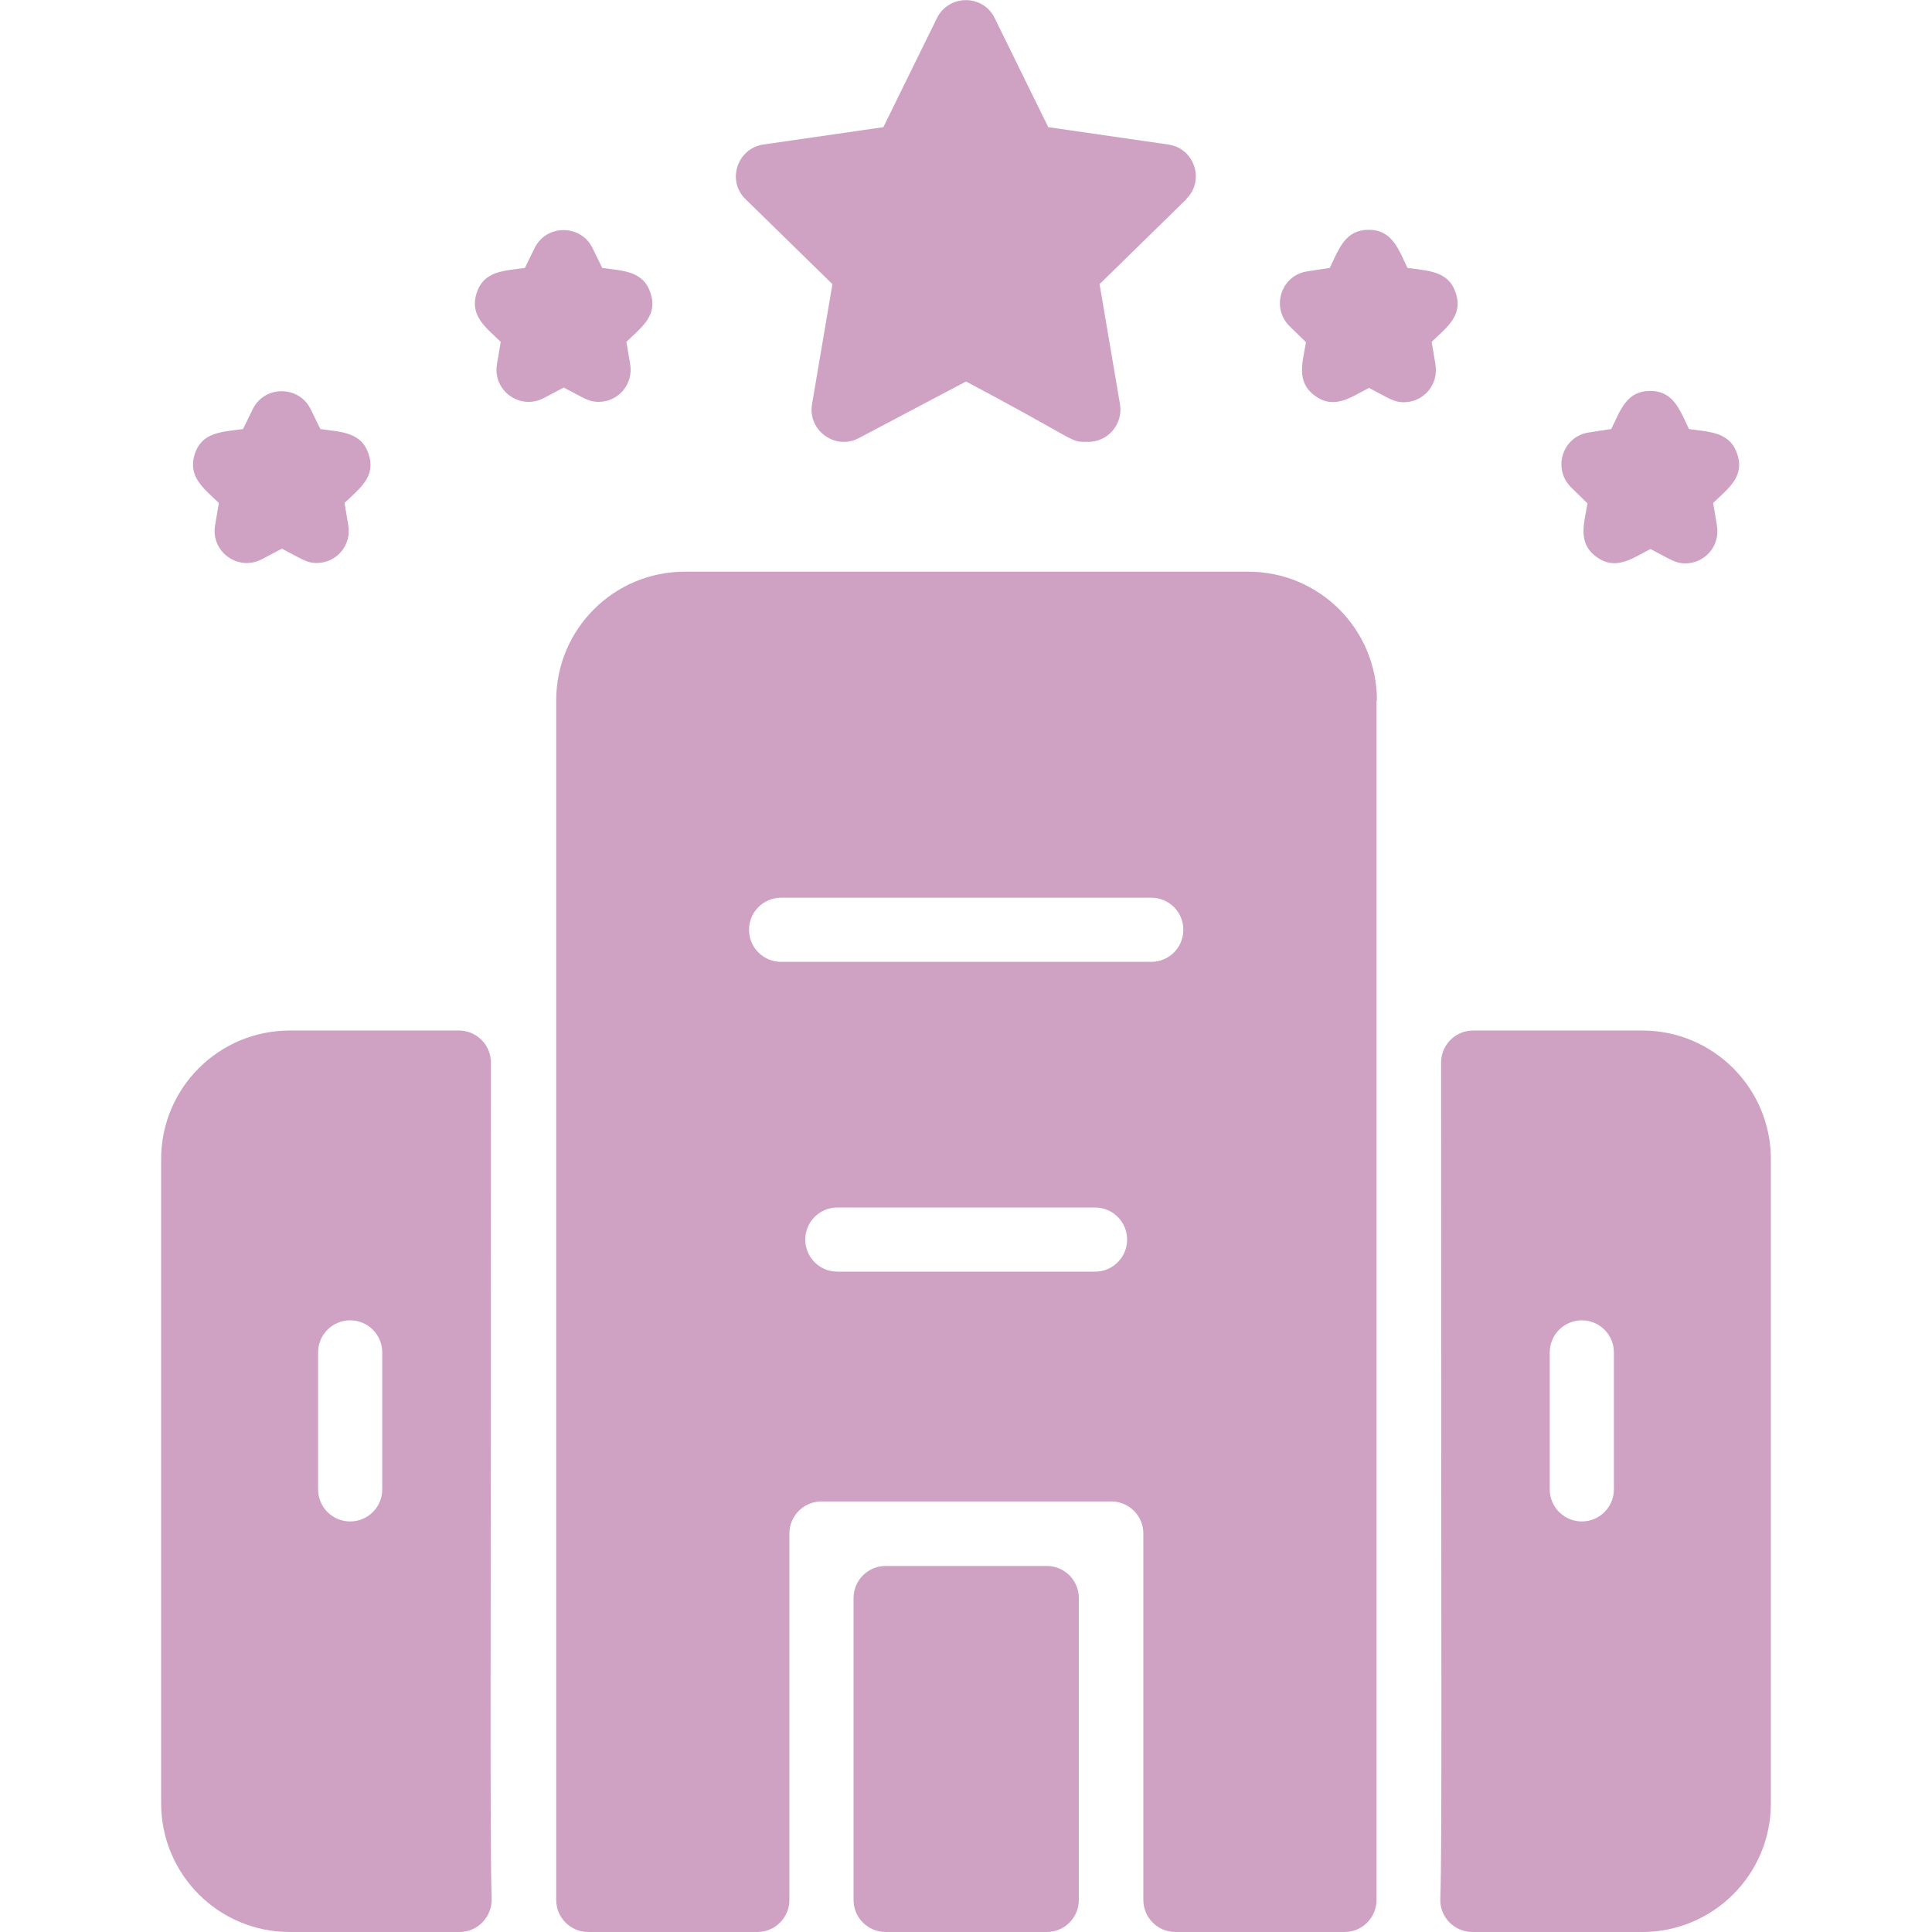 <?xml version="1.0" encoding="UTF-8"?> <svg xmlns="http://www.w3.org/2000/svg" id="_Слой_1" data-name="Слой_1" version="1.1" viewBox="0 0 512 512"><defs><style> .st0 { fill: #cfa1c3; } </style></defs><path class="st0" d="M314.4,52.8l-23,22.5,5.4,31.8c.9,5.2-3.1,10-8.4,10s-1.4.4-32.4-16l-28.4,15c-6.2,3.3-13.6-2-12.4-9l5.4-31.8-23-22.5c-5.1-4.9-2.2-13.5,4.7-14.5l31.8-4.6,14.2-28.9c3.1-6.3,12.2-6.4,15.3,0l14.2,28.9,31.8,4.6c7,1,9.8,9.6,4.7,14.5ZM167,96.5l-1-5.9c3.9-3.8,8.4-6.9,6.4-12.9-1.9-6-7.4-5.9-12.8-6.7l-2.6-5.3c-3.1-6.3-12.2-6.3-15.3,0l-2.6,5.3c-5.5.8-10.9.7-12.8,6.7-1.9,6,2.5,9.1,6.4,12.9l-1,5.9c-1.2,7,6.1,12.3,12.4,9l5.3-2.8c5.4,2.8,6.6,3.8,9.2,3.8,5.3,0,9.3-4.7,8.4-10ZM92.3,139.2l-1-5.9c3.9-3.8,8.4-6.9,6.4-12.9-1.9-6-7.4-5.9-12.8-6.7l-2.6-5.3c-3.1-6.3-12.2-6.3-15.3,0l-2.6,5.3c-5.5.8-10.9.7-12.8,6.7-1.9,6,2.5,9.1,6.4,12.9l-1,5.9c-1.2,7,6.1,12.3,12.4,9l5.3-2.8c5.4,2.8,6.6,3.8,9.2,3.8,5.3,0,9.3-4.7,8.4-10h0ZM380.4,96.5l-1-5.9c3.9-3.8,8.4-6.9,6.4-12.9-1.9-6-7.4-5.9-12.8-6.7-2.4-4.9-4-10.1-10.3-10.1s-7.9,5.2-10.3,10.1l-5.9.9c-7,1-9.8,9.6-4.7,14.6l4.3,4.2c-.9,5.4-2.7,10.5,2.4,14.2,5.1,3.7,9.4.4,14.3-2.1,5.4,2.8,6.6,3.8,9.2,3.8,5.3,0,9.3-4.7,8.4-10h0ZM455,139.2l-1-5.9c3.9-3.8,8.4-6.9,6.4-12.9-1.9-6-7.4-5.9-12.8-6.7-2.4-4.9-4-10.1-10.3-10.1s-7.9,5.2-10.3,10.1l-5.9.9c-7,1-9.8,9.6-4.7,14.6l4.3,4.2c-.9,5.4-2.7,10.5,2.4,14.2,5.1,3.7,9.4.4,14.3-2.1,5.4,2.8,6.6,3.8,9.2,3.8,5.3,0,9.3-4.7,8.4-10h0ZM130.3,503.2c.1,4.8-3.7,8.8-8.5,8.8h-45c-18.9,0-34.1-15.3-34.1-34.1v-170.7c0-18.9,15.3-34.1,34.1-34.1h44.8c4.7,0,8.5,3.8,8.5,8.5,0,160.7-.3,206.9.2,221.6ZM101.3,358.4c0-4.7-3.8-8.5-8.5-8.5s-8.5,3.8-8.5,8.5v36.3c0,4.7,3.8,8.5,8.5,8.5s8.5-3.8,8.5-8.5v-36.3ZM469.3,307.2v170.7c0,18.9-15.3,34.1-34.1,34.1h-45c-4.8,0-8.7-4-8.5-8.8.5-14.7.2-60.8.2-221.6,0-4.7,3.8-8.5,8.5-8.5h44.8c18.9,0,34.1,15.3,34.1,34.1ZM427.7,358.4c0-4.7-3.8-8.5-8.5-8.5s-8.5,3.8-8.5,8.5v36.3c0,4.7,3.8,8.5,8.5,8.5s8.5-3.8,8.5-8.5v-36.3ZM234.7,512h42.7c4.7,0,8.5-3.8,8.5-8.5v-80c0-4.7-3.8-8.5-8.5-8.5h-42.7c-4.7,0-8.5,3.8-8.5,8.5v80c0,4.7,3.8,8.5,8.5,8.5ZM364.8,185.6v317.9c0,4.7-3.8,8.5-8.5,8.5h-44.8c-4.7,0-8.5-3.8-8.5-8.5v-97.1c0-4.7-3.8-8.5-8.5-8.5h-76.8c-4.7,0-8.5,3.8-8.5,8.5v97.1c0,4.7-3.8,8.5-8.5,8.5h-44.8c-4.7,0-8.5-3.8-8.5-8.5V185.6c0-18.9,15.3-34.1,34.1-34.1h149.3c18.9,0,34.1,15.3,34.1,34.1ZM298.7,328.5c0-4.7-3.8-8.5-8.5-8.5h-68.3c-4.7,0-8.5,3.8-8.5,8.5s3.8,8.5,8.5,8.5h68.3c4.7,0,8.5-3.8,8.5-8.5ZM313.6,246.4c0-4.7-3.8-8.5-8.5-8.5h-98.1c-4.7,0-8.5,3.8-8.5,8.5s3.8,8.5,8.5,8.5h98.1c4.7,0,8.5-3.8,8.5-8.5Z"></path></svg> 